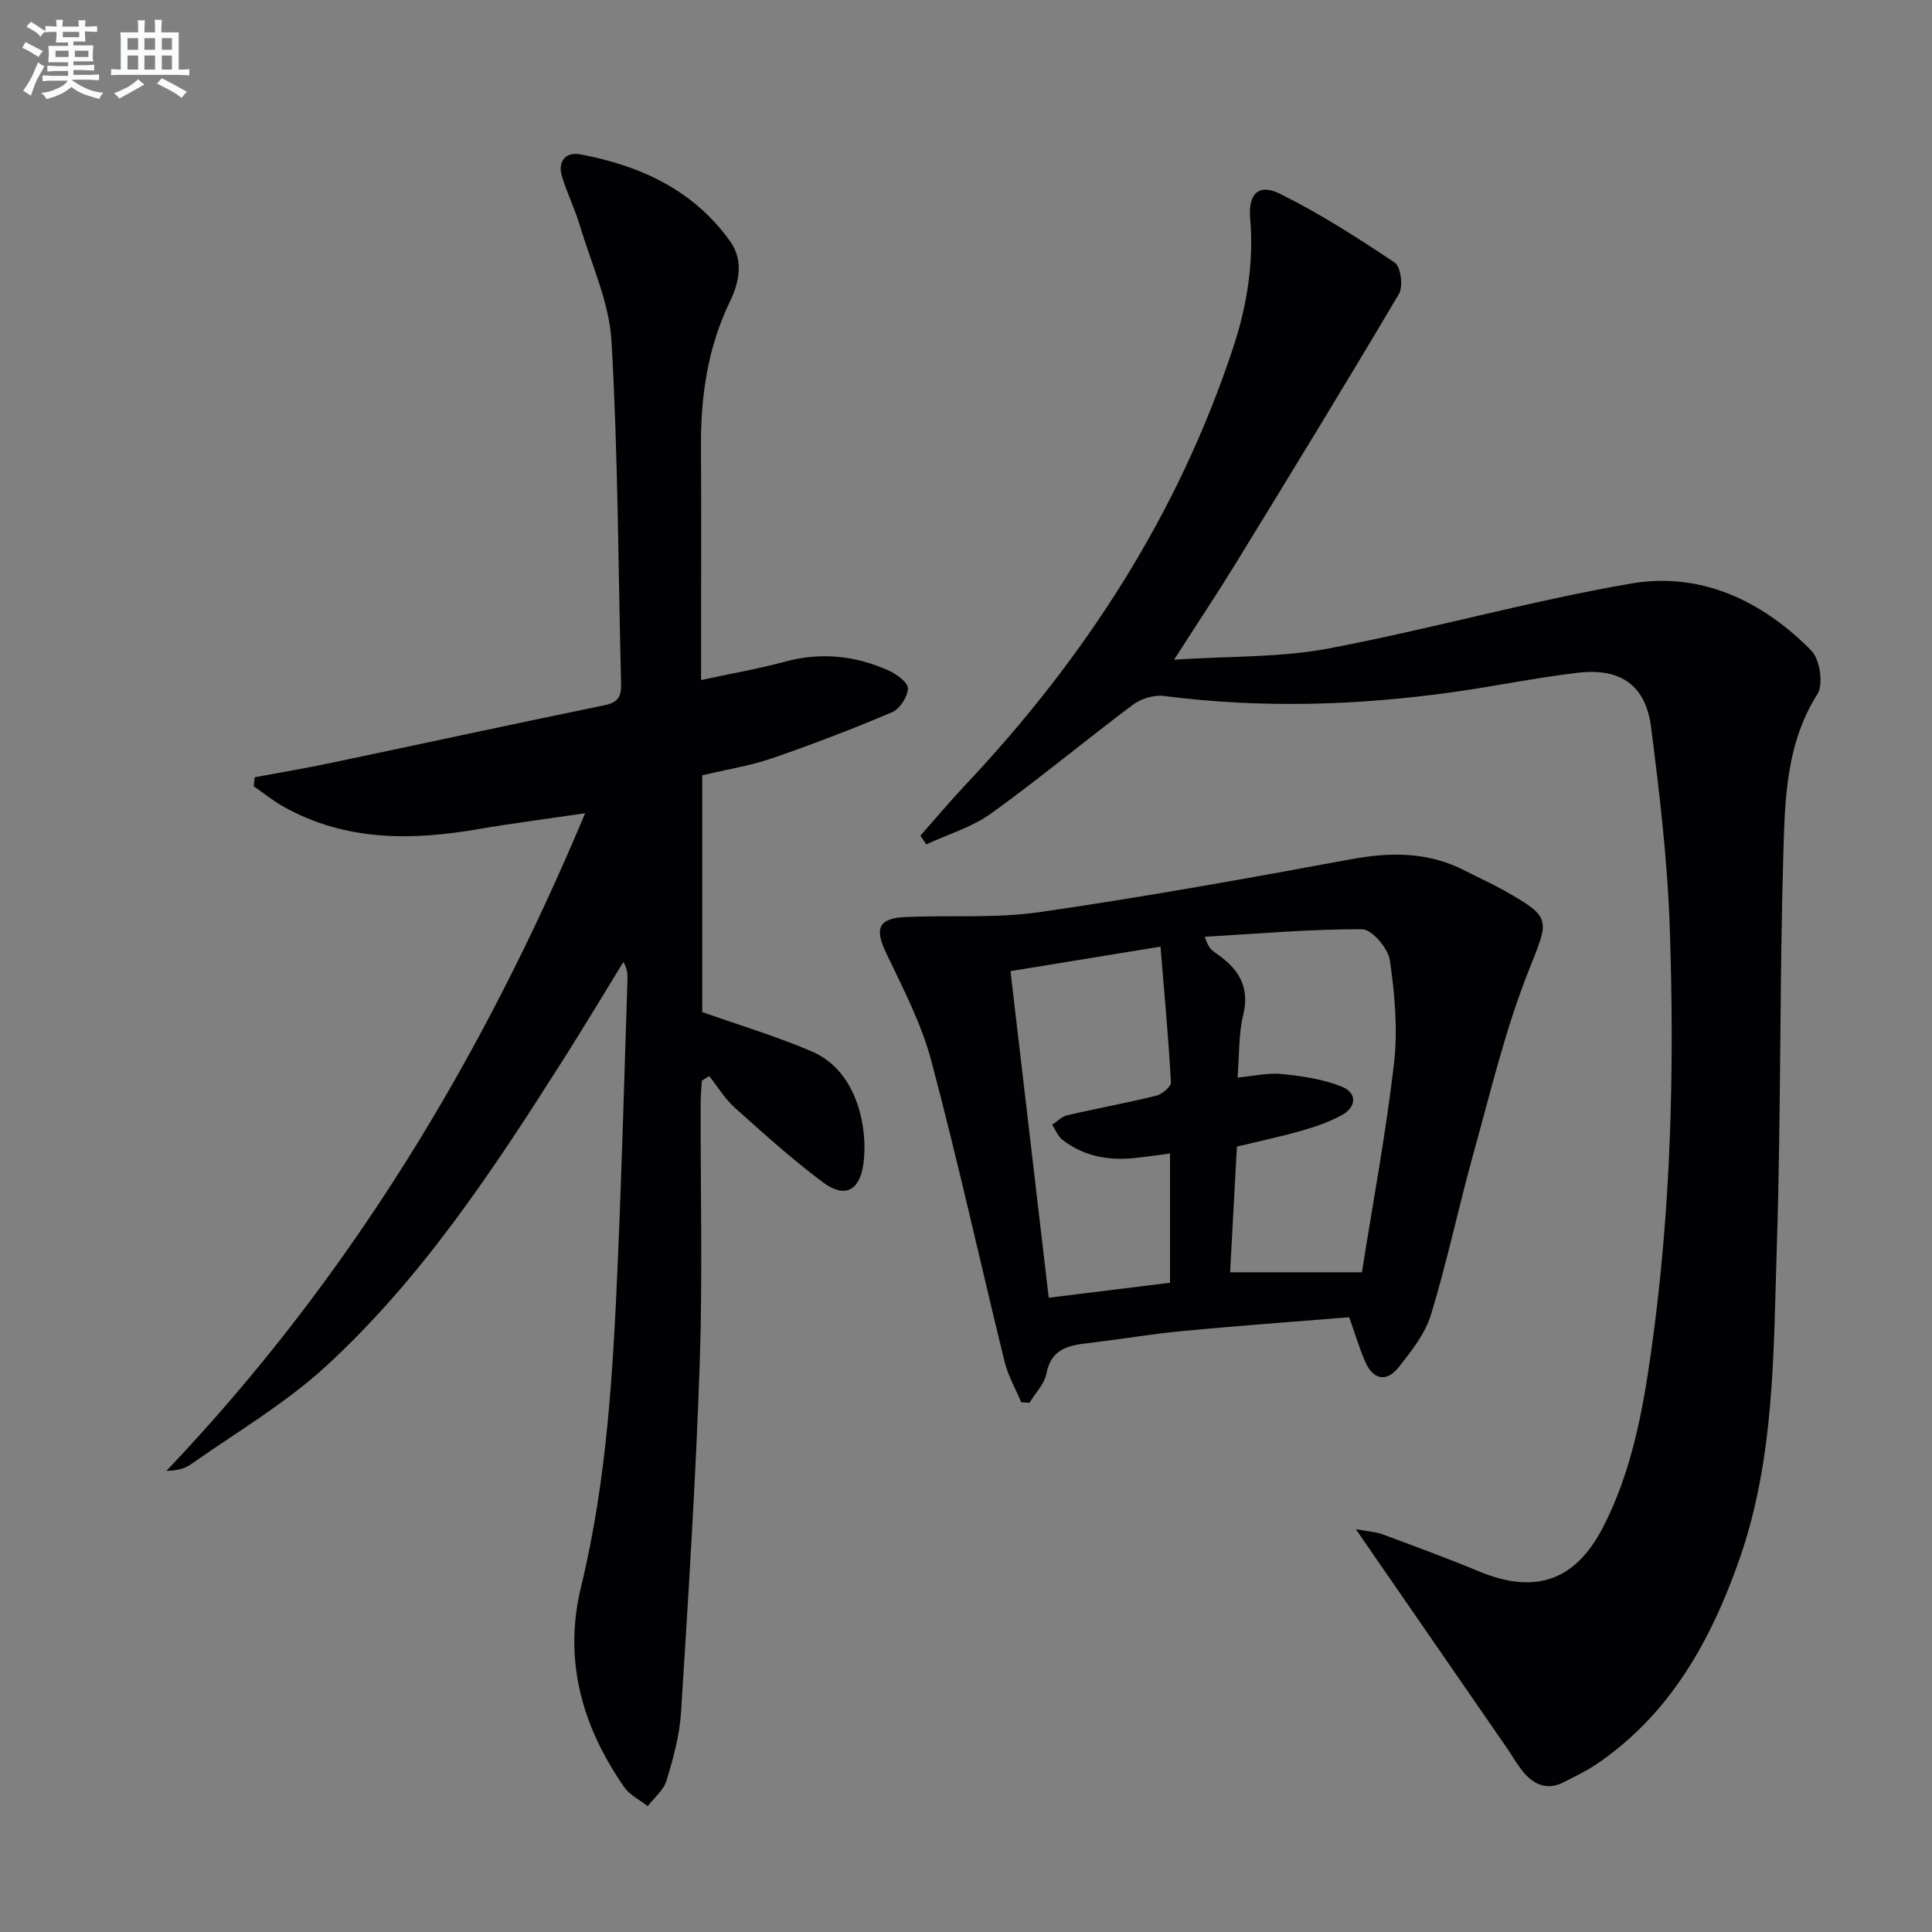 <svg enable-background="new 0 0 400 400" viewBox="0 0 400 400" xmlns="http://www.w3.org/2000/svg"><rect x="0" y="0" width="400" height="400" fill="#808080" stroke="none"/><g fill="#010103"><path d="m190.56 173.01c3.14-3.55 6.19-7.18 9.44-10.63 24.71-26.26 43.88-55.88 55.28-90.31 2.91-8.8 4.34-17.7 3.55-26.98-.42-4.97 1.79-7.15 6.16-4.98 8.27 4.1 16.11 9.12 23.78 14.27 1.25.84 1.78 4.93.87 6.47-11.08 18.74-22.46 37.31-33.84 55.88-3.8 6.19-7.83 12.23-12.72 19.85 11.59-.76 21.96-.43 31.92-2.31 21.01-3.96 41.67-9.84 62.73-13.46 14.4-2.47 27.13 3.57 37.28 13.88 1.77 1.8 2.56 6.97 1.28 8.99-6.45 10.17-6.73 21.56-7.06 32.73-.8 27.13-.48 54.29-1.35 81.41-.71 21.87-.38 44.01-7.77 65.07-5.93 16.88-14.42 32.2-29.81 42.52-2.06 1.38-4.35 2.43-6.56 3.58-3.15 1.64-5.87.68-8.05-1.76-1.42-1.6-2.47-3.53-3.69-5.31-9.15-13.25-18.3-26.5-27.45-39.75-1-1.45-1.99-2.9-3.83-5.57 2.78.51 4.2.57 5.46 1.04 6.69 2.49 13.4 4.94 19.98 7.68 11.6 4.84 19.98 2.05 25.74-9.14 5.86-11.39 8.19-23.83 9.95-36.35 4.14-29.26 4.87-58.71 3.84-88.17-.48-13.75-2.11-27.49-3.86-41.14-1.11-8.66-6.3-12.27-15.17-11.23-8.73 1.03-17.36 2.83-26.07 4.04-19.83 2.76-39.69 3.34-59.61.76-2.06-.27-4.76.57-6.45 1.84-9.85 7.37-19.31 15.28-29.3 22.47-3.97 2.86-8.94 4.32-13.46 6.42-.4-.59-.8-1.2-1.21-1.81z"/><path d="m145.39 160.52v49.01c7.88 2.8 15.48 5.06 22.71 8.17 9.74 4.18 11.65 16.54 10.64 23.39-.81 5.5-3.89 7.03-8.34 3.71-6.38-4.76-12.32-10.13-18.26-15.45-2.07-1.85-3.55-4.36-5.3-6.56-.51.32-1.02.63-1.53.95-.09 1.55-.24 3.1-.25 4.65-.04 17.99.42 36-.19 53.98-.82 24.08-2.36 48.14-3.87 72.19-.3 4.74-1.61 9.48-2.99 14.06-.6 1.99-2.56 3.57-3.91 5.33-1.64-1.3-3.72-2.29-4.86-3.94-8.73-12.57-12.65-26.24-8.93-41.53 5.41-22.26 6.64-45.01 7.62-67.77.83-19.28 1.34-38.57 1.98-57.85.04-1.12 0-2.25-.84-3.7-4.11 6.69-8.14 13.43-12.35 20.06-14.47 22.8-29.33 45.41-49.37 63.77-8.38 7.68-18.43 13.55-27.79 20.16-1.29.91-2.92 1.33-5.11 1.38 37.59-39.51 65.29-85.08 86.7-136.16-8.21 1.21-15.15 2.1-22.04 3.28-13.88 2.4-27.48 2.54-40.26-4.55-2.22-1.23-4.23-2.87-6.33-4.32.08-.62.15-1.24.23-1.86 5.2-.97 10.41-1.84 15.58-2.93 18.98-3.98 37.93-8.1 56.93-12 2.82-.58 3.4-1.96 3.33-4.46-.6-23.62-.62-47.26-1.98-70.83-.46-8.05-4.13-15.93-6.5-23.83-1.04-3.48-2.66-6.79-3.74-10.27-1-3.2.75-5.21 3.8-4.64 12.43 2.33 23.48 7.42 31.03 18.05 2.7 3.8 1.93 8.3-.05 12.37-4.61 9.5-6.08 19.58-6.02 30.02.08 13.99.02 27.99.02 41.99v6.41c6.27-1.36 11.93-2.33 17.45-3.83 7.42-2.01 14.51-1.21 21.38 1.85 1.65.74 4.04 2.49 4 3.72-.05 1.72-1.69 4.24-3.28 4.92-8.21 3.48-16.55 6.68-24.98 9.58-4.5 1.52-9.3 2.28-14.33 3.48z"/><path d="m279.33 272.72c-11.51.94-22.94 1.76-34.34 2.84-6.61.63-13.17 1.75-19.76 2.52-4.11.48-7.62 1.24-8.58 6.31-.41 2.16-2.29 4.03-3.51 6.04-.57-.04-1.14-.07-1.71-.11-1.17-2.79-2.73-5.49-3.44-8.39-5.1-20.78-9.69-41.69-15.19-62.36-2.06-7.73-5.9-15.04-9.37-22.34-2.37-4.98-1.57-7.12 4.04-7.37 9.29-.41 18.73.3 27.87-1.03 21.49-3.11 42.88-6.95 64.23-10.91 8.31-1.54 16.15-1.59 23.77 2.36 2.66 1.38 5.41 2.59 8.02 4.06 10.12 5.7 9.34 5.99 5.12 16.65-4.8 12.11-7.84 24.94-11.34 37.54-3.11 11.17-5.49 22.55-8.86 33.63-1.2 3.96-4.06 7.57-6.7 10.91-2.46 3.13-5.26 2.65-6.9-1.09-1.25-2.84-2.12-5.83-3.35-9.26zm-23.11-49.62c3.32-.31 6.29-1.03 9.16-.74 4.19.43 8.51 1.05 12.38 2.6 3.27 1.31 3.15 4.25-.06 5.98-2.6 1.4-5.48 2.38-8.33 3.19-4.39 1.25-8.86 2.19-13.28 3.26-.49 9.12-.95 17.66-1.41 26.02h27.29c2.28-14.46 4.98-28.81 6.65-43.29.8-7 .15-14.29-.86-21.3-.36-2.47-3.73-6.42-5.74-6.43-10.86-.04-21.73.94-32.59 1.56.66 2.06 1.35 2.75 2.14 3.28 4.64 3.12 7.32 6.84 5.81 12.96-.96 3.95-.77 8.17-1.16 12.91zm-13.98 42.48c0-9.23 0-17.79 0-26.75-2.67.34-4.94.68-7.22.92-5.47.59-10.62-.32-15.04-3.76-.95-.74-1.44-2.06-2.14-3.12 1.03-.67 1.97-1.7 3.1-1.96 6.13-1.43 12.34-2.55 18.45-4.06 1.22-.3 3.09-1.88 3.04-2.78-.51-9.18-1.36-18.33-2.16-28.08-11.26 1.84-21.13 3.45-31.06 5.07 2.7 23.04 5.29 45.2 7.92 67.62 8.72-1.07 16.74-2.06 25.11-3.1z"/></g><path d="m6.8 9.5c.6.3 1.3.7 2.1 1.1-.4.4-.7.8-.9 1.2-.7-.4-1.3-.8-1.8-1.1s-1.1-.6-1.6-.8c.2-.4.5-.8.7-1.2.4.2.8.5 1.5.8zm.9 6.9c-.3.6-.5 1.1-.7 1.7s-.4 1.1-.6 1.7c-.6-.4-1.1-.7-1.6-1 .7-1 1.2-1.8 1.5-2.4.3-.5.6-1.1.8-1.7.3-.6.5-1.2.8-1.8.3.3.8.6 1.3.8-.7 1.3-1.2 2.2-1.5 2.7zm.1-11c.4.3 1 .7 1.7 1.1-.5.2-.8.6-1.1 1.1-.5-.6-1-1-1.4-1.2s-.9-.6-1.5-.8c.2-.4.5-.7.9-1.1.5.3.9.6 1.4.9zm10.5 13.1c1 .4 2 .6 3.1.7-.4.4-.7.8-.8 1.3-.9-.2-1.9-.6-3-.9-1-.4-2-.9-2.8-1.6-.5.4-1.1.9-1.9 1.3s-1.9.9-3.3 1.2c-.1-.3-.5-.8-1.1-1.3 1 0 2.1-.3 3.2-.8 1.2-.5 1.9-1 2.3-1.7h-3.2c-.4 0-1 0-2 .1v-1.2c1 0 1.7.1 2 .1h3.3v-1h-2.3c-.2 0-.9 0-2 .1v-1.2c1.2 0 1.9.1 2 .1h2.3v-.8h-4.1c0-.7.1-1.2.1-1.6 0-.5 0-1.1-.1-1.8h4.1v-.7h-2.5c0-.6.1-1.1.1-1.6v-.6h-.5c-.4 0-1 0-1.8.1v-1.3c1.2 0 1.9.1 2.1.1h.2c0-.3 0-.8-.1-1.4h1.4c0 .6-.1 1-.1 1.4h3.4c0-.4 0-.8-.1-1.3h1.5c0 .4-.1.9-.1 1.3.7 0 1.5 0 2.5-.1v1.2c-1 0-1.8-.1-2.5-.1v.6c0 .3 0 .8.1 1.5h-2.5v.8h4.1c0 .8-.1 1.3-.1 1.8s0 1 .1 1.5h-4.1v.8h1.4c.8 0 1.8 0 2.9-.1v1.2c-1 0-1.9-.1-2.8-.1h-1.5v1h3.2c.3 0 1 0 2.1-.1v1.2c-1.1 0-1.8-.1-2.1-.1h-3.4l-.1.1c1.4 1 2.4 1.5 3.4 1.9zm-4.1-6.7v-1.3h-2.7v1.3zm2.2-4.1v-1.1h-3.4v1.1zm1.9 4.1v-1.3h-2.8v1.3z" fill="#fafbfc"/><path d="m37 6.7v2.3 5.4c1 0 1.8 0 2.2-.1v1.3c-.6 0-1.5-.1-2.5-.1h-11.9c-.7 0-1.3 0-1.8.1v-1.3c.5 0 1.1.1 2 .1v-5.2c0-1 0-1.8-.1-2.5h3.7c0-1.3 0-2.1-.1-2.5h1.5c0 .4-.1 1.3-.1 2.5h2.2c0-1.2 0-2.1-.1-2.6h1.5c0 .4-.1 1.3-.1 2.6zm-12.3 13.7c-.3-.4-.7-.8-1.1-1.1 1.1-.4 2.1-.9 2.9-1.3.8-.5 1.5-1 2.1-1.6.4.4.9.8 1.3 1.1-2.5 1.4-4.2 2.4-5.2 2.9zm3.9-10.1v-2.4h-2.2v2.4zm0 4.1v-2.9h-2.2v2.9zm3.5-4.1v-2.4h-2.2v2.4zm0 4.1v-2.9h-2.2v2.9zm.4 2.9 1-1.1c.6.3 1.4.7 2.5 1.3s2 1.1 2.7 1.5c-.4.4-.8.8-1.1 1.3-.8-.8-2.5-1.7-5.1-3zm3.1-7v-2.4h-2.1v2.4zm0 4.1v-2.9h-2.1v2.9z" fill="#fafbfc"/></svg>
